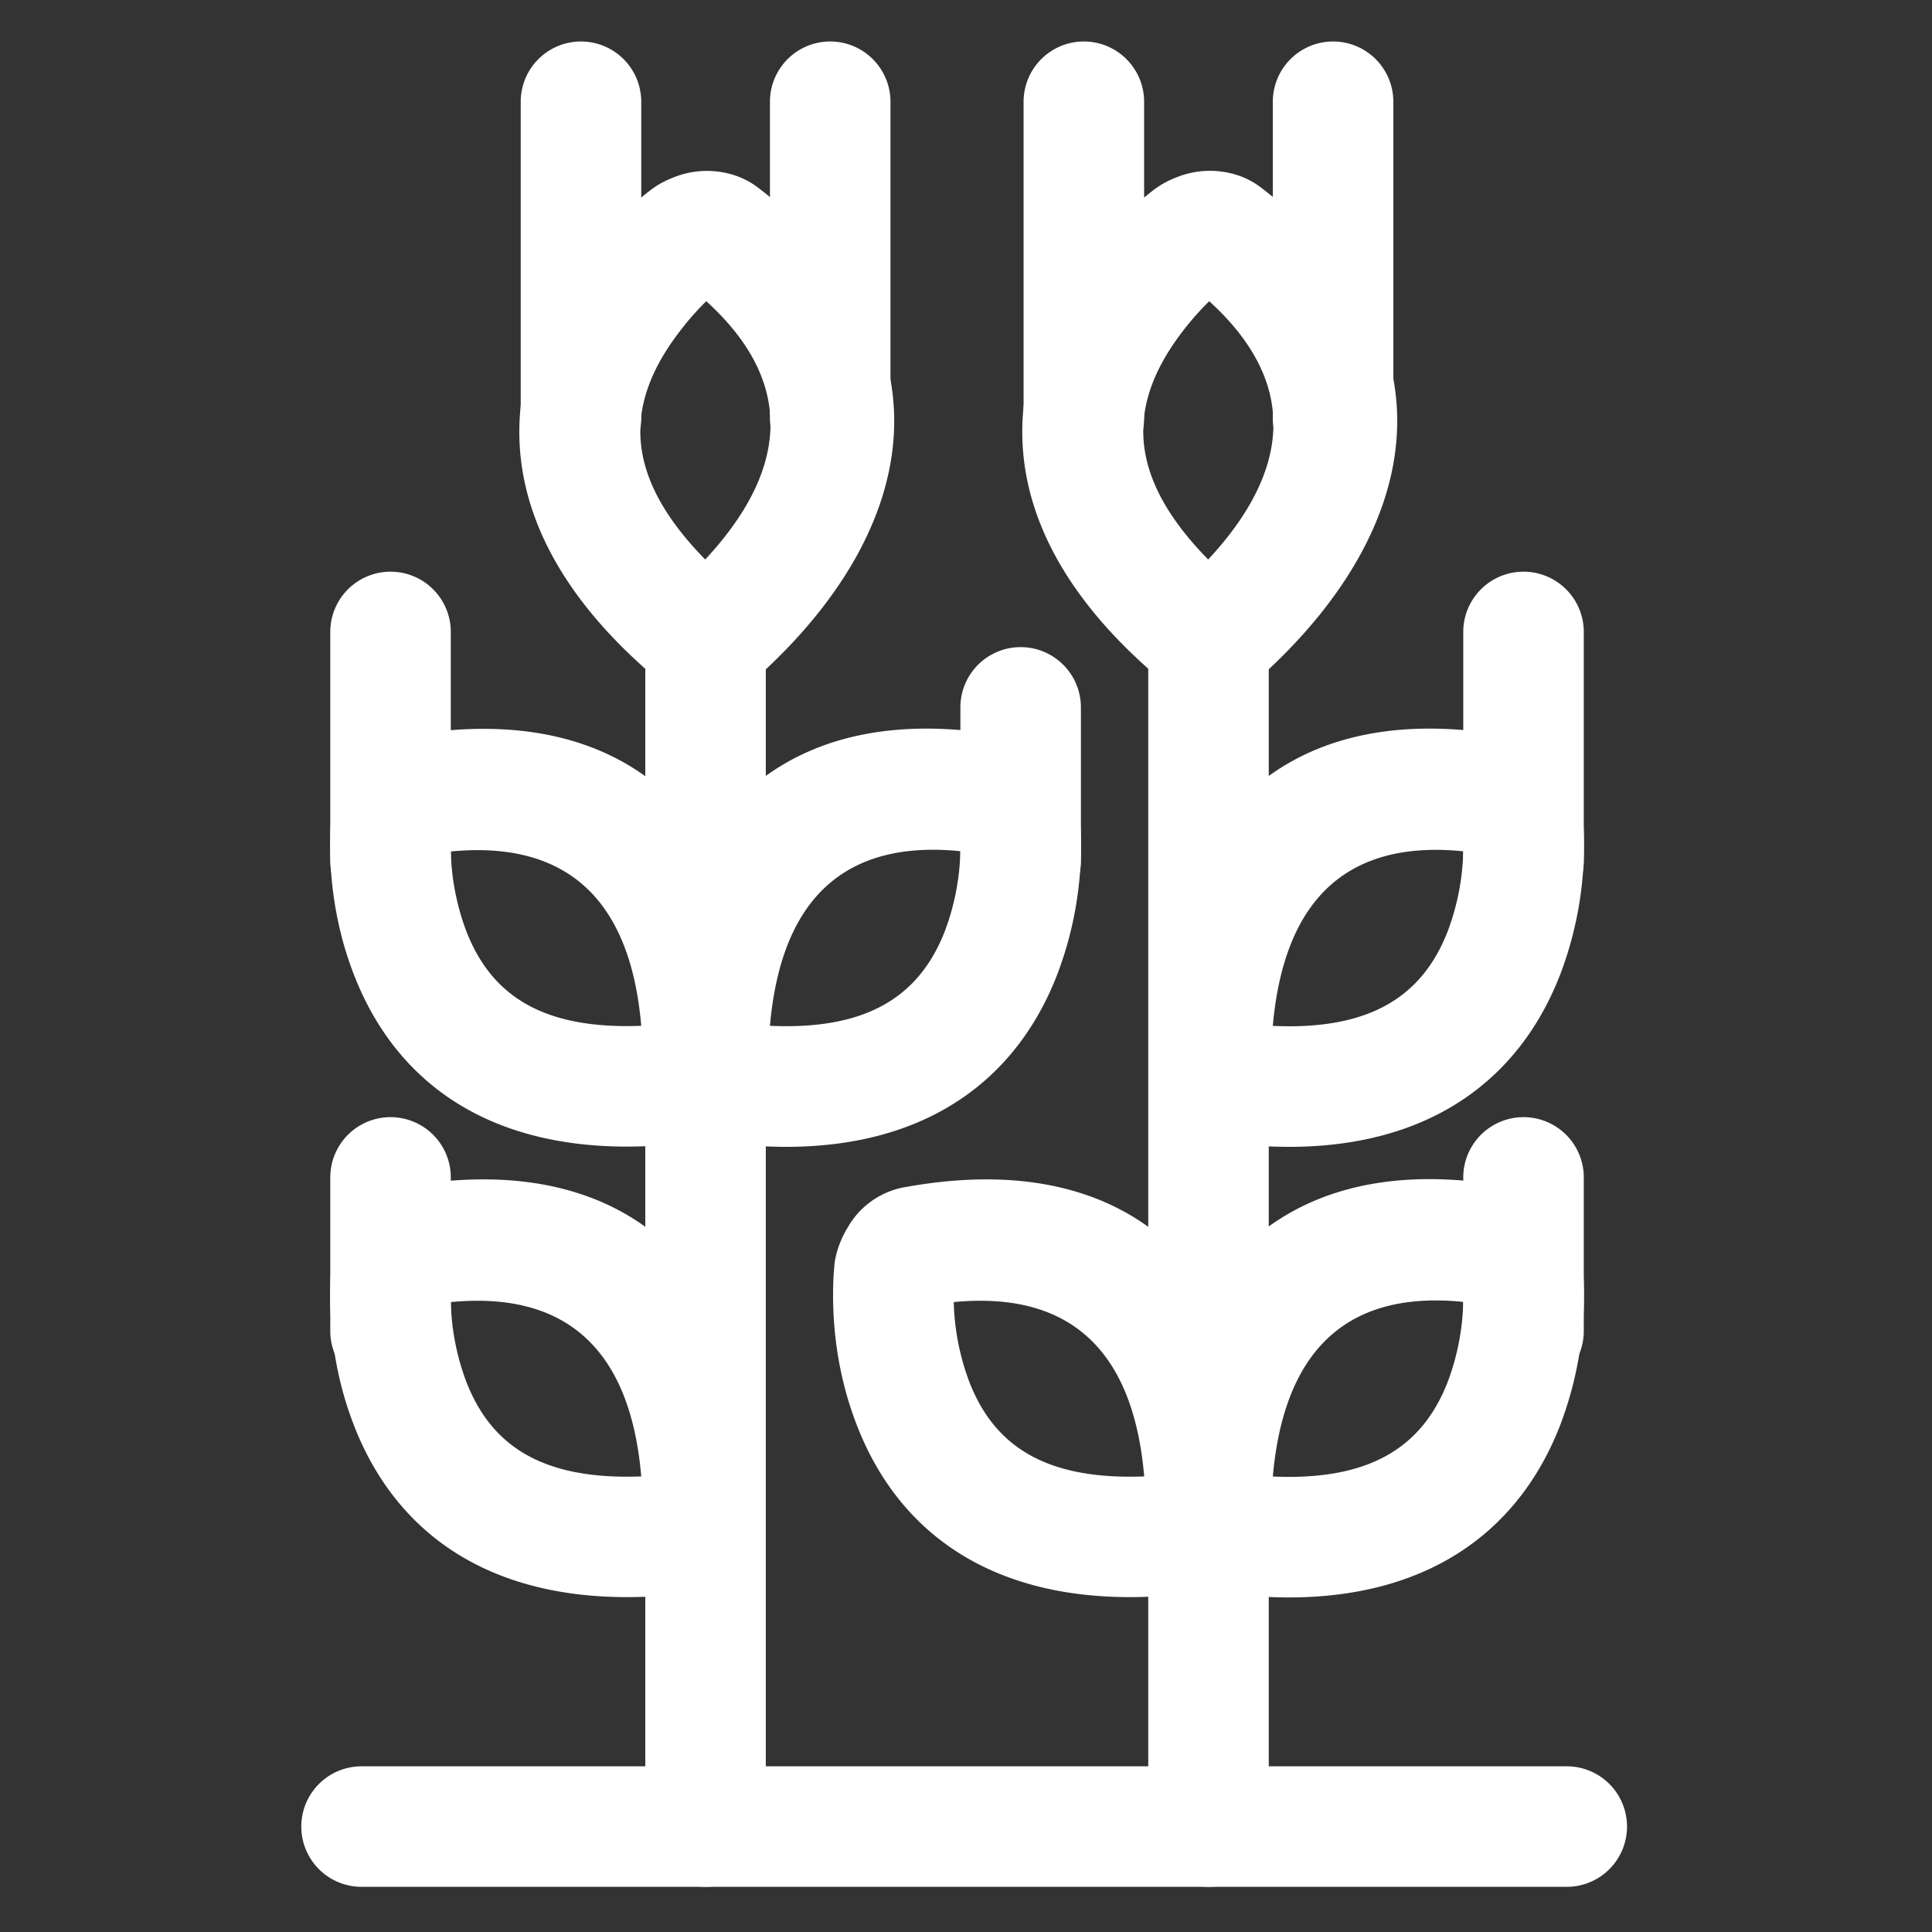 <svg class="nav-icon nav-icon-on" width="21" height="21" fill="white"
                xmlns="http://www.w3.org/2000/svg">
                <rect width="100%" height="100%" fill="#333333" stroke="none"/>
                <g>
                  <path
                    d="M7.104 2.042c-.191.14-.454.38-.715.711C5.305 4.127 5.305 5.78 7.06 7.31c.308.31.743.31 1.08.109a.93.93 0 00.18-.14c1.64-1.53 2.103-3.556-.063-5.226a.869.869 0 00-.34-.167.971.971 0 00-.607.047 1.014 1.014 0 00-.167.083l-.04.027zm.562 4.04c-.924-.942-.87-1.73-.249-2.517.09-.115.18-.213.26-.291 1.011.92.85 1.88-.011 2.807zM12.57 2.042c-.19.14-.453.38-.715.711-1.083 1.374-1.083 3.026.672 4.556.309.31.744.31 1.08.109a.93.93 0 00.18-.14c1.64-1.53 2.104-3.556-.063-5.226a.869.869 0 00-.34-.167.971.971 0 00-.607.047 1.014 1.014 0 00-.166.083l-.04.027zm.563 4.04c-.924-.942-.87-1.73-.25-2.517.091-.115.181-.213.261-.291 1.01.92.85 1.88-.011 2.807zM3.602 8.85l-.007.094c-.029.501.03 1.083.255 1.658.516 1.32 1.724 2.044 3.621 1.821a.863.863 0 00.737-.508.935.935 0 00.09-.428v-.015c-.033-2.246-1.22-3.949-3.913-3.468a.892.892 0 00-.636.437c-.08.132-.12.254-.14.36l-.007.05zm3.368 2.3c-1.086.042-1.632-.34-1.9-1.025a2.639 2.639 0 01-.17-.87c1.36-.13 1.962.634 2.07 1.895z">
                  </path>
                  <path
                    d="M10.927 8c.3.04.522.212.662.441.08.132.12.254.14.36l.007.05.007.093a3.95 3.95 0 01-.255 1.658c-.515 1.32-1.724 2.044-3.575 1.825a.886.886 0 01-.782-.512.935.935 0 01-.09-.425C7.073 9.225 8.26 7.524 10.926 8zM8.369 11.15c1.074.049 1.629-.334 1.9-1.026a2.64 2.64 0 00.17-.872c-1.35-.135-1.958.625-2.07 1.898zM9.07 13.748l-.008.094c-.029.5.03 1.083.255 1.658.515 1.319 1.724 2.043 3.621 1.82a.863.863 0 00.736-.508.935.935 0 00.09-.427v-.016c-.033-2.246-1.22-3.948-3.912-3.468a.892.892 0 00-.636.438c-.08.131-.12.254-.14.36l-.007.05zm3.367 2.3c-1.086.041-1.632-.34-1.9-1.025a2.639 2.639 0 01-.17-.87c1.36-.13 1.961.634 2.07 1.894z">
                  </path>
                  <path
                    d="M16.393 12.897c.3.041.523.213.663.442.08.131.12.254.14.36l.006.05.008.093a3.95 3.95 0 01-.255 1.658c-.516 1.319-1.725 2.043-3.575 1.825a.886.886 0 01-.783-.513.935.935 0 01-.09-.425c.034-2.265 1.221-3.966 3.886-3.49zm-2.558 3.152c1.074.048 1.63-.334 1.9-1.026a2.64 2.64 0 00.17-.872c-1.35-.136-1.957.625-2.07 1.898zM3.602 13.748l-.007.094c-.029.5.03 1.083.255 1.658.516 1.319 1.724 2.043 3.621 1.82a.863.863 0 00.737-.508.935.935 0 00.09-.427v-.016c-.033-2.246-1.22-3.948-3.913-3.468a.892.892 0 00-.636.438c-.08.131-.12.254-.14.36l-.007.05zm3.368 2.3c-1.086.041-1.632-.34-1.9-1.025a2.639 2.639 0 01-.17-.87c1.36-.13 1.962.634 2.07 1.894zM16.393 8c.3.04.523.212.663.441.08.132.12.254.14.36l.006.05.008.093a3.95 3.95 0 01-.255 1.658c-.516 1.32-1.725 2.044-3.575 1.825a.886.886 0 01-.783-.512.935.935 0 01-.09-.425c.034-2.265 1.221-3.966 3.886-3.49zm-2.558 3.151c1.074.049 1.63-.334 1.9-1.026a2.64 2.64 0 00.17-.872c-1.35-.135-1.957.625-2.07 1.898z">
                  </path>
                  <path
                    d="M7.014 7.163v12.691a.655.655 0 001.31 0V7.164a.655.655 0 00-1.31 0zM12.481 7.163v12.691a.655.655 0 001.31 0V7.164a.655.655 0 00-1.31 0z">
                  </path>
                  <path
                    d="M3.93 20.509h13.1a.655.655 0 000-1.31H3.93a.655.655 0 000 1.31zM4.9 9.359v-2.49a.655.655 0 00-1.31 0v2.49a.655.655 0 001.31 0zM17.215 9.359v-2.49a.655.655 0 00-1.31 0v2.49a.655.655 0 001.31 0zM17.215 14.468v-1.67a.655.655 0 00-1.31 0v1.67a.655.655 0 001.31 0zM4.9 14.468v-1.67a.655.655 0 00-1.31 0v1.67a.655.655 0 001.31 0zM6.97 4.543V1.106a.655.655 0 00-1.31 0v3.437a.655.655 0 001.31 0zM9.679 4.543V1.106a.655.655 0 00-1.31 0v3.437a.655.655 0 001.31 0zM15.145 4.543V1.106a.655.655 0 00-1.31 0v3.437a.655.655 0 001.31 0zM12.436 4.543V1.106a.655.655 0 00-1.31 0v3.437a.655.655 0 001.31 0zM11.749 9.359v-1.67a.655.655 0 00-1.31 0v1.67a.655.655 0 001.31 0z">
                  </path>
                </g>
              </svg>